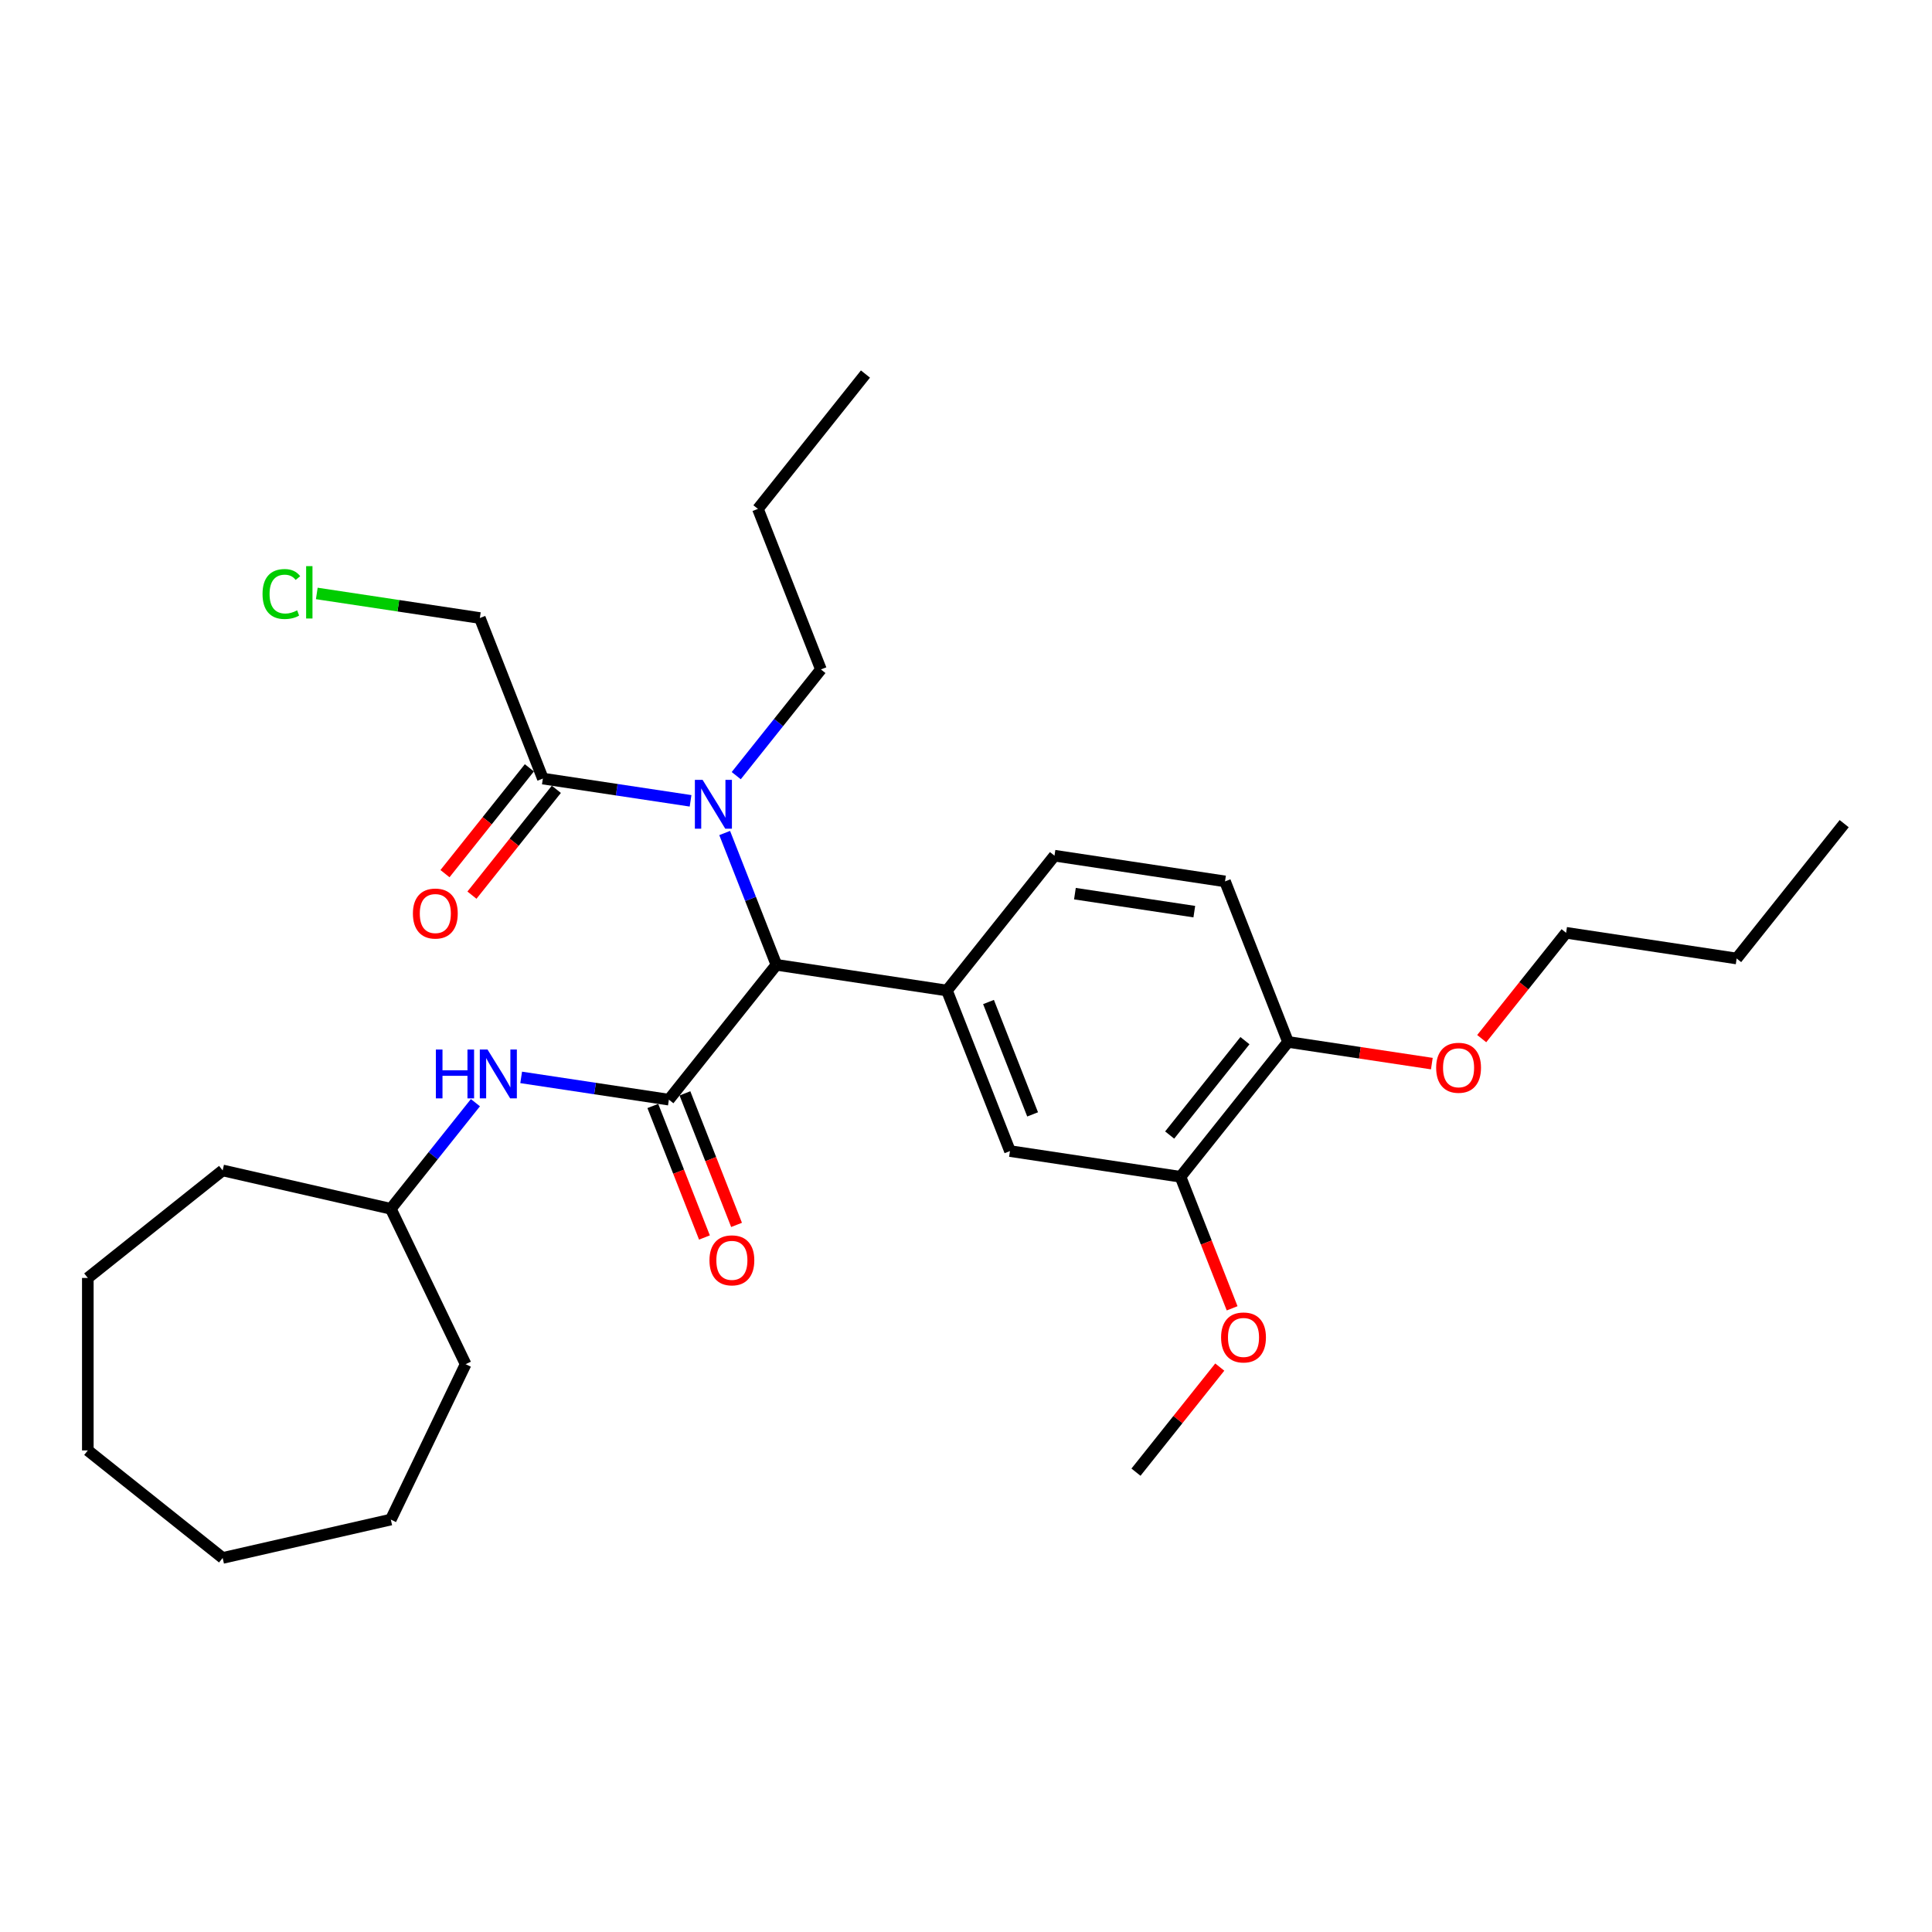 <?xml version='1.0' encoding='iso-8859-1'?>
<svg version='1.1' baseProfile='full'
              xmlns='http://www.w3.org/2000/svg'
                      xmlns:rdkit='http://www.rdkit.org/xml'
                      xmlns:xlink='http://www.w3.org/1999/xlink'
                  xml:space='preserve'
width='1000px' height='1000px' viewBox='0 0 1000 1000'>
<!-- END OF HEADER -->
<rect style='opacity:1.0;fill:#FFFFFF;stroke:none' width='1000' height='1000' x='0' y='0'> </rect>
<path class='bond-0' d='M 346.21,569.183 L 401.868,499.39' style='fill:none;fill-rule:evenodd;stroke:#000000;stroke-width:6px;stroke-linecap:butt;stroke-linejoin:miter;stroke-opacity:1' />
<path class='bond-1' d='M 346.21,569.183 L 307.983,563.422' style='fill:none;fill-rule:evenodd;stroke:#000000;stroke-width:6px;stroke-linecap:butt;stroke-linejoin:miter;stroke-opacity:1' />
<path class='bond-1' d='M 307.983,563.422 L 269.757,557.66' style='fill:none;fill-rule:evenodd;stroke:#0000FF;stroke-width:6px;stroke-linecap:butt;stroke-linejoin:miter;stroke-opacity:1' />
<path class='bond-2' d='M 337.9,572.445 L 351.26,606.486' style='fill:none;fill-rule:evenodd;stroke:#000000;stroke-width:6px;stroke-linecap:butt;stroke-linejoin:miter;stroke-opacity:1' />
<path class='bond-2' d='M 351.26,606.486 L 364.62,640.528' style='fill:none;fill-rule:evenodd;stroke:#FF0000;stroke-width:6px;stroke-linecap:butt;stroke-linejoin:miter;stroke-opacity:1' />
<path class='bond-2' d='M 354.519,565.922 L 367.88,599.964' style='fill:none;fill-rule:evenodd;stroke:#000000;stroke-width:6px;stroke-linecap:butt;stroke-linejoin:miter;stroke-opacity:1' />
<path class='bond-2' d='M 367.88,599.964 L 381.24,634.005' style='fill:none;fill-rule:evenodd;stroke:#FF0000;stroke-width:6px;stroke-linecap:butt;stroke-linejoin:miter;stroke-opacity:1' />
<path class='bond-3' d='M 401.868,499.39 L 490.14,512.695' style='fill:none;fill-rule:evenodd;stroke:#000000;stroke-width:6px;stroke-linecap:butt;stroke-linejoin:miter;stroke-opacity:1' />
<path class='bond-4' d='M 401.868,499.39 L 388.48,465.277' style='fill:none;fill-rule:evenodd;stroke:#000000;stroke-width:6px;stroke-linecap:butt;stroke-linejoin:miter;stroke-opacity:1' />
<path class='bond-4' d='M 388.48,465.277 L 375.091,431.164' style='fill:none;fill-rule:evenodd;stroke:#0000FF;stroke-width:6px;stroke-linecap:butt;stroke-linejoin:miter;stroke-opacity:1' />
<path class='bond-5' d='M 490.14,512.695 L 522.754,595.793' style='fill:none;fill-rule:evenodd;stroke:#000000;stroke-width:6px;stroke-linecap:butt;stroke-linejoin:miter;stroke-opacity:1' />
<path class='bond-5' d='M 511.652,518.637 L 534.481,576.806' style='fill:none;fill-rule:evenodd;stroke:#000000;stroke-width:6px;stroke-linecap:butt;stroke-linejoin:miter;stroke-opacity:1' />
<path class='bond-6' d='M 490.14,512.695 L 545.799,442.901' style='fill:none;fill-rule:evenodd;stroke:#000000;stroke-width:6px;stroke-linecap:butt;stroke-linejoin:miter;stroke-opacity:1' />
<path class='bond-7' d='M 357.435,414.51 L 319.209,408.748' style='fill:none;fill-rule:evenodd;stroke:#0000FF;stroke-width:6px;stroke-linecap:butt;stroke-linejoin:miter;stroke-opacity:1' />
<path class='bond-7' d='M 319.209,408.748 L 280.982,402.987' style='fill:none;fill-rule:evenodd;stroke:#000000;stroke-width:6px;stroke-linecap:butt;stroke-linejoin:miter;stroke-opacity:1' />
<path class='bond-8' d='M 381.074,401.471 L 402.993,373.984' style='fill:none;fill-rule:evenodd;stroke:#0000FF;stroke-width:6px;stroke-linecap:butt;stroke-linejoin:miter;stroke-opacity:1' />
<path class='bond-8' d='M 402.993,373.984 L 424.913,346.498' style='fill:none;fill-rule:evenodd;stroke:#000000;stroke-width:6px;stroke-linecap:butt;stroke-linejoin:miter;stroke-opacity:1' />
<path class='bond-9' d='M 246.077,570.751 L 224.178,598.211' style='fill:none;fill-rule:evenodd;stroke:#0000FF;stroke-width:6px;stroke-linecap:butt;stroke-linejoin:miter;stroke-opacity:1' />
<path class='bond-9' d='M 224.178,598.211 L 202.279,625.672' style='fill:none;fill-rule:evenodd;stroke:#000000;stroke-width:6px;stroke-linecap:butt;stroke-linejoin:miter;stroke-opacity:1' />
<path class='bond-10' d='M 274.003,397.421 L 252.161,424.81' style='fill:none;fill-rule:evenodd;stroke:#000000;stroke-width:6px;stroke-linecap:butt;stroke-linejoin:miter;stroke-opacity:1' />
<path class='bond-10' d='M 252.161,424.81 L 230.319,452.199' style='fill:none;fill-rule:evenodd;stroke:#FF0000;stroke-width:6px;stroke-linecap:butt;stroke-linejoin:miter;stroke-opacity:1' />
<path class='bond-10' d='M 287.962,408.553 L 266.119,435.942' style='fill:none;fill-rule:evenodd;stroke:#000000;stroke-width:6px;stroke-linecap:butt;stroke-linejoin:miter;stroke-opacity:1' />
<path class='bond-10' d='M 266.119,435.942 L 244.277,463.331' style='fill:none;fill-rule:evenodd;stroke:#FF0000;stroke-width:6px;stroke-linecap:butt;stroke-linejoin:miter;stroke-opacity:1' />
<path class='bond-11' d='M 280.982,402.987 L 248.368,319.888' style='fill:none;fill-rule:evenodd;stroke:#000000;stroke-width:6px;stroke-linecap:butt;stroke-linejoin:miter;stroke-opacity:1' />
<path class='bond-12' d='M 522.754,595.793 L 611.026,609.098' style='fill:none;fill-rule:evenodd;stroke:#000000;stroke-width:6px;stroke-linecap:butt;stroke-linejoin:miter;stroke-opacity:1' />
<path class='bond-13' d='M 611.026,609.098 L 624.386,643.14' style='fill:none;fill-rule:evenodd;stroke:#000000;stroke-width:6px;stroke-linecap:butt;stroke-linejoin:miter;stroke-opacity:1' />
<path class='bond-13' d='M 624.386,643.14 L 637.747,677.181' style='fill:none;fill-rule:evenodd;stroke:#FF0000;stroke-width:6px;stroke-linecap:butt;stroke-linejoin:miter;stroke-opacity:1' />
<path class='bond-14' d='M 611.026,609.098 L 666.684,539.305' style='fill:none;fill-rule:evenodd;stroke:#000000;stroke-width:6px;stroke-linecap:butt;stroke-linejoin:miter;stroke-opacity:1' />
<path class='bond-14' d='M 605.416,587.497 L 644.377,538.642' style='fill:none;fill-rule:evenodd;stroke:#000000;stroke-width:6px;stroke-linecap:butt;stroke-linejoin:miter;stroke-opacity:1' />
<path class='bond-15' d='M 545.799,442.901 L 634.071,456.206' style='fill:none;fill-rule:evenodd;stroke:#000000;stroke-width:6px;stroke-linecap:butt;stroke-linejoin:miter;stroke-opacity:1' />
<path class='bond-15' d='M 556.378,462.551 L 618.169,471.865' style='fill:none;fill-rule:evenodd;stroke:#000000;stroke-width:6px;stroke-linecap:butt;stroke-linejoin:miter;stroke-opacity:1' />
<path class='bond-16' d='M 666.684,539.305 L 634.071,456.206' style='fill:none;fill-rule:evenodd;stroke:#000000;stroke-width:6px;stroke-linecap:butt;stroke-linejoin:miter;stroke-opacity:1' />
<path class='bond-17' d='M 666.684,539.305 L 703.902,544.914' style='fill:none;fill-rule:evenodd;stroke:#000000;stroke-width:6px;stroke-linecap:butt;stroke-linejoin:miter;stroke-opacity:1' />
<path class='bond-17' d='M 703.902,544.914 L 741.12,550.524' style='fill:none;fill-rule:evenodd;stroke:#FF0000;stroke-width:6px;stroke-linecap:butt;stroke-linejoin:miter;stroke-opacity:1' />
<path class='bond-18' d='M 202.279,625.672 L 241.011,706.101' style='fill:none;fill-rule:evenodd;stroke:#000000;stroke-width:6px;stroke-linecap:butt;stroke-linejoin:miter;stroke-opacity:1' />
<path class='bond-19' d='M 202.279,625.672 L 115.248,605.808' style='fill:none;fill-rule:evenodd;stroke:#000000;stroke-width:6px;stroke-linecap:butt;stroke-linejoin:miter;stroke-opacity:1' />
<path class='bond-20' d='M 631.352,707.604 L 609.667,734.797' style='fill:none;fill-rule:evenodd;stroke:#FF0000;stroke-width:6px;stroke-linecap:butt;stroke-linejoin:miter;stroke-opacity:1' />
<path class='bond-20' d='M 609.667,734.797 L 587.981,761.99' style='fill:none;fill-rule:evenodd;stroke:#000000;stroke-width:6px;stroke-linecap:butt;stroke-linejoin:miter;stroke-opacity:1' />
<path class='bond-21' d='M 248.368,319.888 L 206.17,313.528' style='fill:none;fill-rule:evenodd;stroke:#000000;stroke-width:6px;stroke-linecap:butt;stroke-linejoin:miter;stroke-opacity:1' />
<path class='bond-21' d='M 206.17,313.528 L 163.971,307.167' style='fill:none;fill-rule:evenodd;stroke:#00CC00;stroke-width:6px;stroke-linecap:butt;stroke-linejoin:miter;stroke-opacity:1' />
<path class='bond-22' d='M 766.931,537.594 L 788.773,510.205' style='fill:none;fill-rule:evenodd;stroke:#FF0000;stroke-width:6px;stroke-linecap:butt;stroke-linejoin:miter;stroke-opacity:1' />
<path class='bond-22' d='M 788.773,510.205 L 810.615,482.816' style='fill:none;fill-rule:evenodd;stroke:#000000;stroke-width:6px;stroke-linecap:butt;stroke-linejoin:miter;stroke-opacity:1' />
<path class='bond-23' d='M 424.913,346.498 L 392.299,263.4' style='fill:none;fill-rule:evenodd;stroke:#000000;stroke-width:6px;stroke-linecap:butt;stroke-linejoin:miter;stroke-opacity:1' />
<path class='bond-24' d='M 810.615,482.816 L 898.887,496.121' style='fill:none;fill-rule:evenodd;stroke:#000000;stroke-width:6px;stroke-linecap:butt;stroke-linejoin:miter;stroke-opacity:1' />
<path class='bond-25' d='M 241.011,706.101 L 202.279,786.529' style='fill:none;fill-rule:evenodd;stroke:#000000;stroke-width:6px;stroke-linecap:butt;stroke-linejoin:miter;stroke-opacity:1' />
<path class='bond-26' d='M 115.248,605.808 L 45.455,661.466' style='fill:none;fill-rule:evenodd;stroke:#000000;stroke-width:6px;stroke-linecap:butt;stroke-linejoin:miter;stroke-opacity:1' />
<path class='bond-27' d='M 392.299,263.4 L 447.957,193.606' style='fill:none;fill-rule:evenodd;stroke:#000000;stroke-width:6px;stroke-linecap:butt;stroke-linejoin:miter;stroke-opacity:1' />
<path class='bond-28' d='M 898.887,496.121 L 954.545,426.327' style='fill:none;fill-rule:evenodd;stroke:#000000;stroke-width:6px;stroke-linecap:butt;stroke-linejoin:miter;stroke-opacity:1' />
<path class='bond-29' d='M 45.455,661.466 L 45.455,750.735' style='fill:none;fill-rule:evenodd;stroke:#000000;stroke-width:6px;stroke-linecap:butt;stroke-linejoin:miter;stroke-opacity:1' />
<path class='bond-30' d='M 202.279,786.529 L 115.248,806.394' style='fill:none;fill-rule:evenodd;stroke:#000000;stroke-width:6px;stroke-linecap:butt;stroke-linejoin:miter;stroke-opacity:1' />
<path class='bond-31' d='M 115.248,806.394 L 45.455,750.735' style='fill:none;fill-rule:evenodd;stroke:#000000;stroke-width:6px;stroke-linecap:butt;stroke-linejoin:miter;stroke-opacity:1' />
<path  class='atom-3' d='M 363.666 403.651
L 371.95 417.041
Q 372.772 418.363, 374.093 420.755
Q 375.414 423.147, 375.485 423.29
L 375.485 403.651
L 378.842 403.651
L 378.842 428.932
L 375.378 428.932
L 366.487 414.292
Q 365.451 412.578, 364.344 410.614
Q 363.273 408.65, 362.952 408.043
L 362.952 428.932
L 359.667 428.932
L 359.667 403.651
L 363.666 403.651
' fill='#0000FF'/>
<path  class='atom-4' d='M 225.604 543.238
L 229.032 543.238
L 229.032 553.986
L 241.958 553.986
L 241.958 543.238
L 245.386 543.238
L 245.386 568.519
L 241.958 568.519
L 241.958 556.843
L 229.032 556.843
L 229.032 568.519
L 225.604 568.519
L 225.604 543.238
' fill='#0000FF'/>
<path  class='atom-4' d='M 252.349 543.238
L 260.633 556.628
Q 261.455 557.95, 262.776 560.342
Q 264.097 562.734, 264.168 562.877
L 264.168 543.238
L 267.525 543.238
L 267.525 568.519
L 264.061 568.519
L 255.17 553.879
Q 254.135 552.165, 253.028 550.201
Q 251.956 548.237, 251.635 547.63
L 251.635 568.519
L 248.35 568.519
L 248.35 543.238
L 252.349 543.238
' fill='#0000FF'/>
<path  class='atom-8' d='M 367.218 652.353
Q 367.218 646.283, 370.218 642.891
Q 373.217 639.498, 378.823 639.498
Q 384.429 639.498, 387.429 642.891
Q 390.428 646.283, 390.428 652.353
Q 390.428 658.495, 387.393 661.994
Q 384.358 665.458, 378.823 665.458
Q 373.253 665.458, 370.218 661.994
Q 367.218 658.531, 367.218 652.353
M 378.823 662.601
Q 382.68 662.601, 384.751 660.03
Q 386.857 657.424, 386.857 652.353
Q 386.857 647.39, 384.751 644.89
Q 382.68 642.355, 378.823 642.355
Q 374.967 642.355, 372.86 644.854
Q 370.789 647.354, 370.789 652.353
Q 370.789 657.459, 372.86 660.03
Q 374.967 662.601, 378.823 662.601
' fill='#FF0000'/>
<path  class='atom-11' d='M 213.719 472.852
Q 213.719 466.781, 216.718 463.389
Q 219.718 459.997, 225.324 459.997
Q 230.93 459.997, 233.929 463.389
Q 236.929 466.781, 236.929 472.852
Q 236.929 478.993, 233.894 482.493
Q 230.858 485.956, 225.324 485.956
Q 219.753 485.956, 216.718 482.493
Q 213.719 479.029, 213.719 472.852
M 225.324 483.1
Q 229.18 483.1, 231.251 480.529
Q 233.358 477.922, 233.358 472.852
Q 233.358 467.888, 231.251 465.389
Q 229.18 462.853, 225.324 462.853
Q 221.467 462.853, 219.361 465.353
Q 217.29 467.852, 217.29 472.852
Q 217.29 477.958, 219.361 480.529
Q 221.467 483.1, 225.324 483.1
' fill='#FF0000'/>
<path  class='atom-14' d='M 632.035 692.268
Q 632.035 686.197, 635.034 682.805
Q 638.034 679.413, 643.64 679.413
Q 649.246 679.413, 652.245 682.805
Q 655.245 686.197, 655.245 692.268
Q 655.245 698.409, 652.209 701.909
Q 649.174 705.372, 643.64 705.372
Q 638.069 705.372, 635.034 701.909
Q 632.035 698.445, 632.035 692.268
M 643.64 702.516
Q 647.496 702.516, 649.567 699.945
Q 651.674 697.338, 651.674 692.268
Q 651.674 687.304, 649.567 684.805
Q 647.496 682.27, 643.64 682.27
Q 639.783 682.27, 637.676 684.769
Q 635.605 687.269, 635.605 692.268
Q 635.605 697.374, 637.676 699.945
Q 639.783 702.516, 643.64 702.516
' fill='#FF0000'/>
<path  class='atom-16' d='M 743.351 552.681
Q 743.351 546.611, 746.351 543.218
Q 749.35 539.826, 754.956 539.826
Q 760.563 539.826, 763.562 543.218
Q 766.561 546.611, 766.561 552.681
Q 766.561 558.823, 763.526 562.322
Q 760.491 565.786, 754.956 565.786
Q 749.386 565.786, 746.351 562.322
Q 743.351 558.858, 743.351 552.681
M 754.956 562.929
Q 758.813 562.929, 760.884 560.358
Q 762.991 557.751, 762.991 552.681
Q 762.991 547.717, 760.884 545.218
Q 758.813 542.683, 754.956 542.683
Q 751.1 542.683, 748.993 545.182
Q 746.922 547.682, 746.922 552.681
Q 746.922 557.787, 748.993 560.358
Q 751.1 562.929, 754.956 562.929
' fill='#FF0000'/>
<path  class='atom-18' d='M 135.887 307.458
Q 135.887 301.174, 138.815 297.889
Q 141.778 294.568, 147.384 294.568
Q 152.598 294.568, 155.383 298.246
L 153.026 300.174
Q 150.991 297.496, 147.384 297.496
Q 143.564 297.496, 141.528 300.067
Q 139.529 302.602, 139.529 307.458
Q 139.529 312.457, 141.6 315.028
Q 143.707 317.599, 147.777 317.599
Q 150.562 317.599, 153.812 315.921
L 154.812 318.599
Q 153.49 319.456, 151.491 319.956
Q 149.491 320.456, 147.277 320.456
Q 141.778 320.456, 138.815 317.099
Q 135.887 313.743, 135.887 307.458
' fill='#00CC00'/>
<path  class='atom-18' d='M 158.454 293.032
L 161.739 293.032
L 161.739 320.135
L 158.454 320.135
L 158.454 293.032
' fill='#00CC00'/>
</svg>
